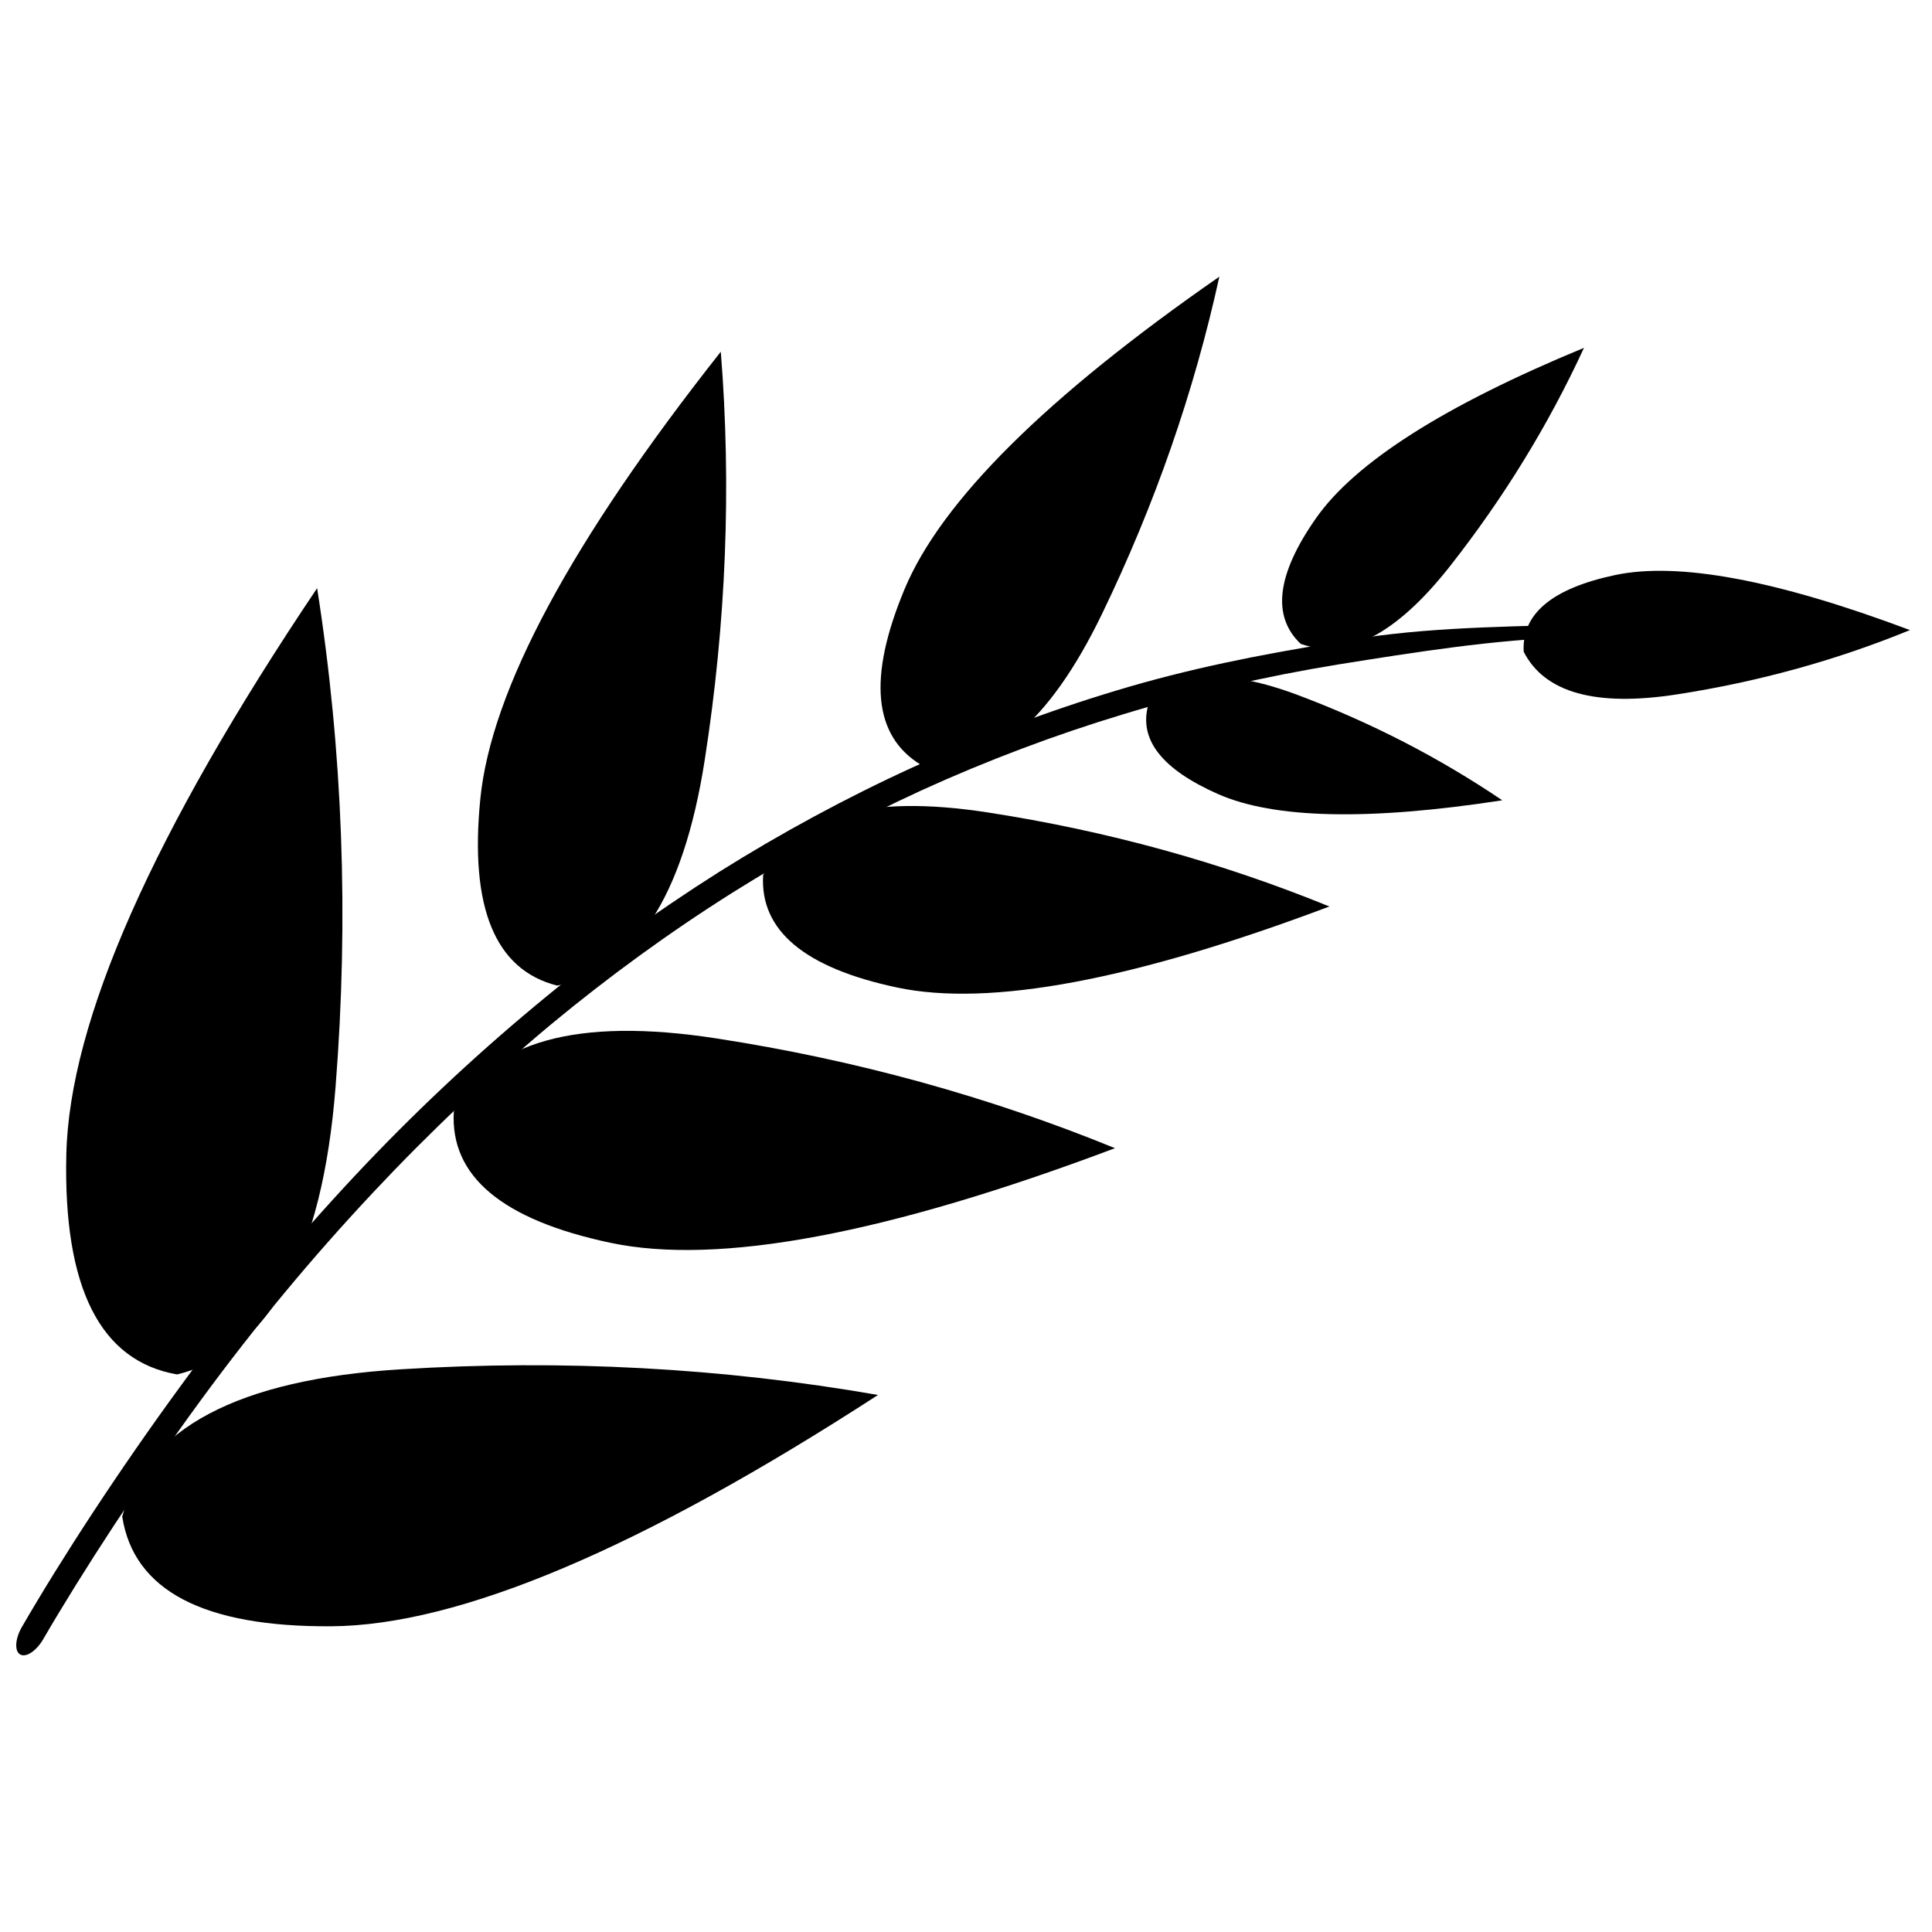 <?xml version="1.0" encoding="UTF-8"?>
<!-- Uploaded to: SVG Repo, www.svgrepo.com, Generator: SVG Repo Mixer Tools -->
<svg width="800px" height="800px" version="1.1" viewBox="144 144 512 512" xmlns="http://www.w3.org/2000/svg">
 <defs>
  <clipPath id="a">
   <path d="m148.09 309h412.91v274h-412.91z"/>
  </clipPath>
 </defs>
 <g clip-path="url(#a)">
  <path d="m149.34 582.44c-1.543-0.898-1.344-4.16 0.465-7.281 10.629-18.359 25.766-41.586 42.141-63.965 14.289-19.574 29.816-38.23 46.387-55.914 14.879-15.852 30.73-30.793 47.434-44.691 15.465-12.918 31.84-24.793 48.867-35.559 16.441-10.309 33.535-19.57 51.219-27.664 17.484-7.957 35.492-14.809 53.953-20.355 18.922-5.738 37.988-9.523 57.496-12.656 21.215-4.012 42.066-4.164 63.074-4.816v3.328c-20.746 0.652-41.297 3.969-61.785 7.231-19.246 3.133-38.23 7.504-56.891 13.18-18.137 5.481-35.949 12.199-53.176 20.027-17.355 7.961-34.25 17.094-50.434 27.273-16.766 10.57-32.883 22.312-48.148 34.969-16.508 13.77-32.164 28.578-46.844 44.238-16.441 17.484-31.711 35.949-45.867 55.262-16.246 22.18-31.254 45.277-41.801 63.391-1.816 3.106-4.543 4.906-6.09 4.004z"/>
 </g>
 <path d="m228.04 299.87c-43.5 64.703-65.648 114.72-66.465 150.06-0.816 35.34 8.973 54.777 29.359 58.309 24.473-6.023 38.469-31.438 41.996-76.254 3.539-44.852 1.906-88.895-4.891-132.12z"/>
 <path d="m376.68 513.68c-62.707 40.652-111 61.086-144.88 61.301-33.883 0.219-52.352-9.473-55.41-29.07 6.156-23.352 30.742-36.359 73.742-39.027 43.043-2.672 85.223-0.406 126.54 6.797z"/>
 <path d="m439.48 448.28c-60.492 22.785-105.07 31.141-133.75 25.066-28.672-6.074-42.492-17.668-41.461-34.793 9.52-18.602 32.695-25.055 69.531-19.371 36.867 5.684 72.094 15.383 105.68 29.098z"/>
 <path d="m496.3 384.23c-51.809 19.516-89.988 26.672-114.55 21.473s-36.395-15.137-35.512-29.805c8.148-15.926 28.004-21.457 59.547-16.59 31.578 4.875 61.746 13.18 90.512 24.922z"/>
 <path d="m542.11 356.09c-35.367 5.449-60.48 4.898-75.324-1.656-14.844-6.559-21.008-14.422-18.496-23.582 7.273-8.996 20.57-9.852 39.879-2.574 19.328 7.285 37.312 16.559 53.941 27.812z"/>
 <path d="m650.16 310.98c-35.348-13.277-61.402-18.141-78.148-14.582-16.75 3.555-24.82 10.34-24.211 20.34 5.562 10.859 19.102 14.617 40.625 11.281 21.539-3.332 42.117-9.016 61.734-17.039z"/>
 <path d="m335.02 237.21c-39.605 50.152-60.848 89.648-63.727 118.48-2.875 28.832 3.902 45.332 20.344 49.5 20.375-3.387 33.414-23.285 39.109-59.691 5.695-36.438 7.125-72.539 4.273-108.29z"/>
 <path d="m467.14 217.32c-45.871 31.852-73.688 59.461-83.434 82.84-9.746 23.375-8.281 38.898 4.41 46.562 17.898 2.356 33.863-10.969 47.891-39.953 14.039-29.016 24.418-58.832 31.133-89.449z"/>
 <path d="m563.77 236.18c-36.969 15.27-60.652 30.332-71.043 45.188-10.395 14.863-11.738 25.949-4.039 33.25 12.16 4.383 25.367-2.492 39.617-20.625 14.254-18.148 26.074-37.422 35.465-57.812z"/>
</svg>